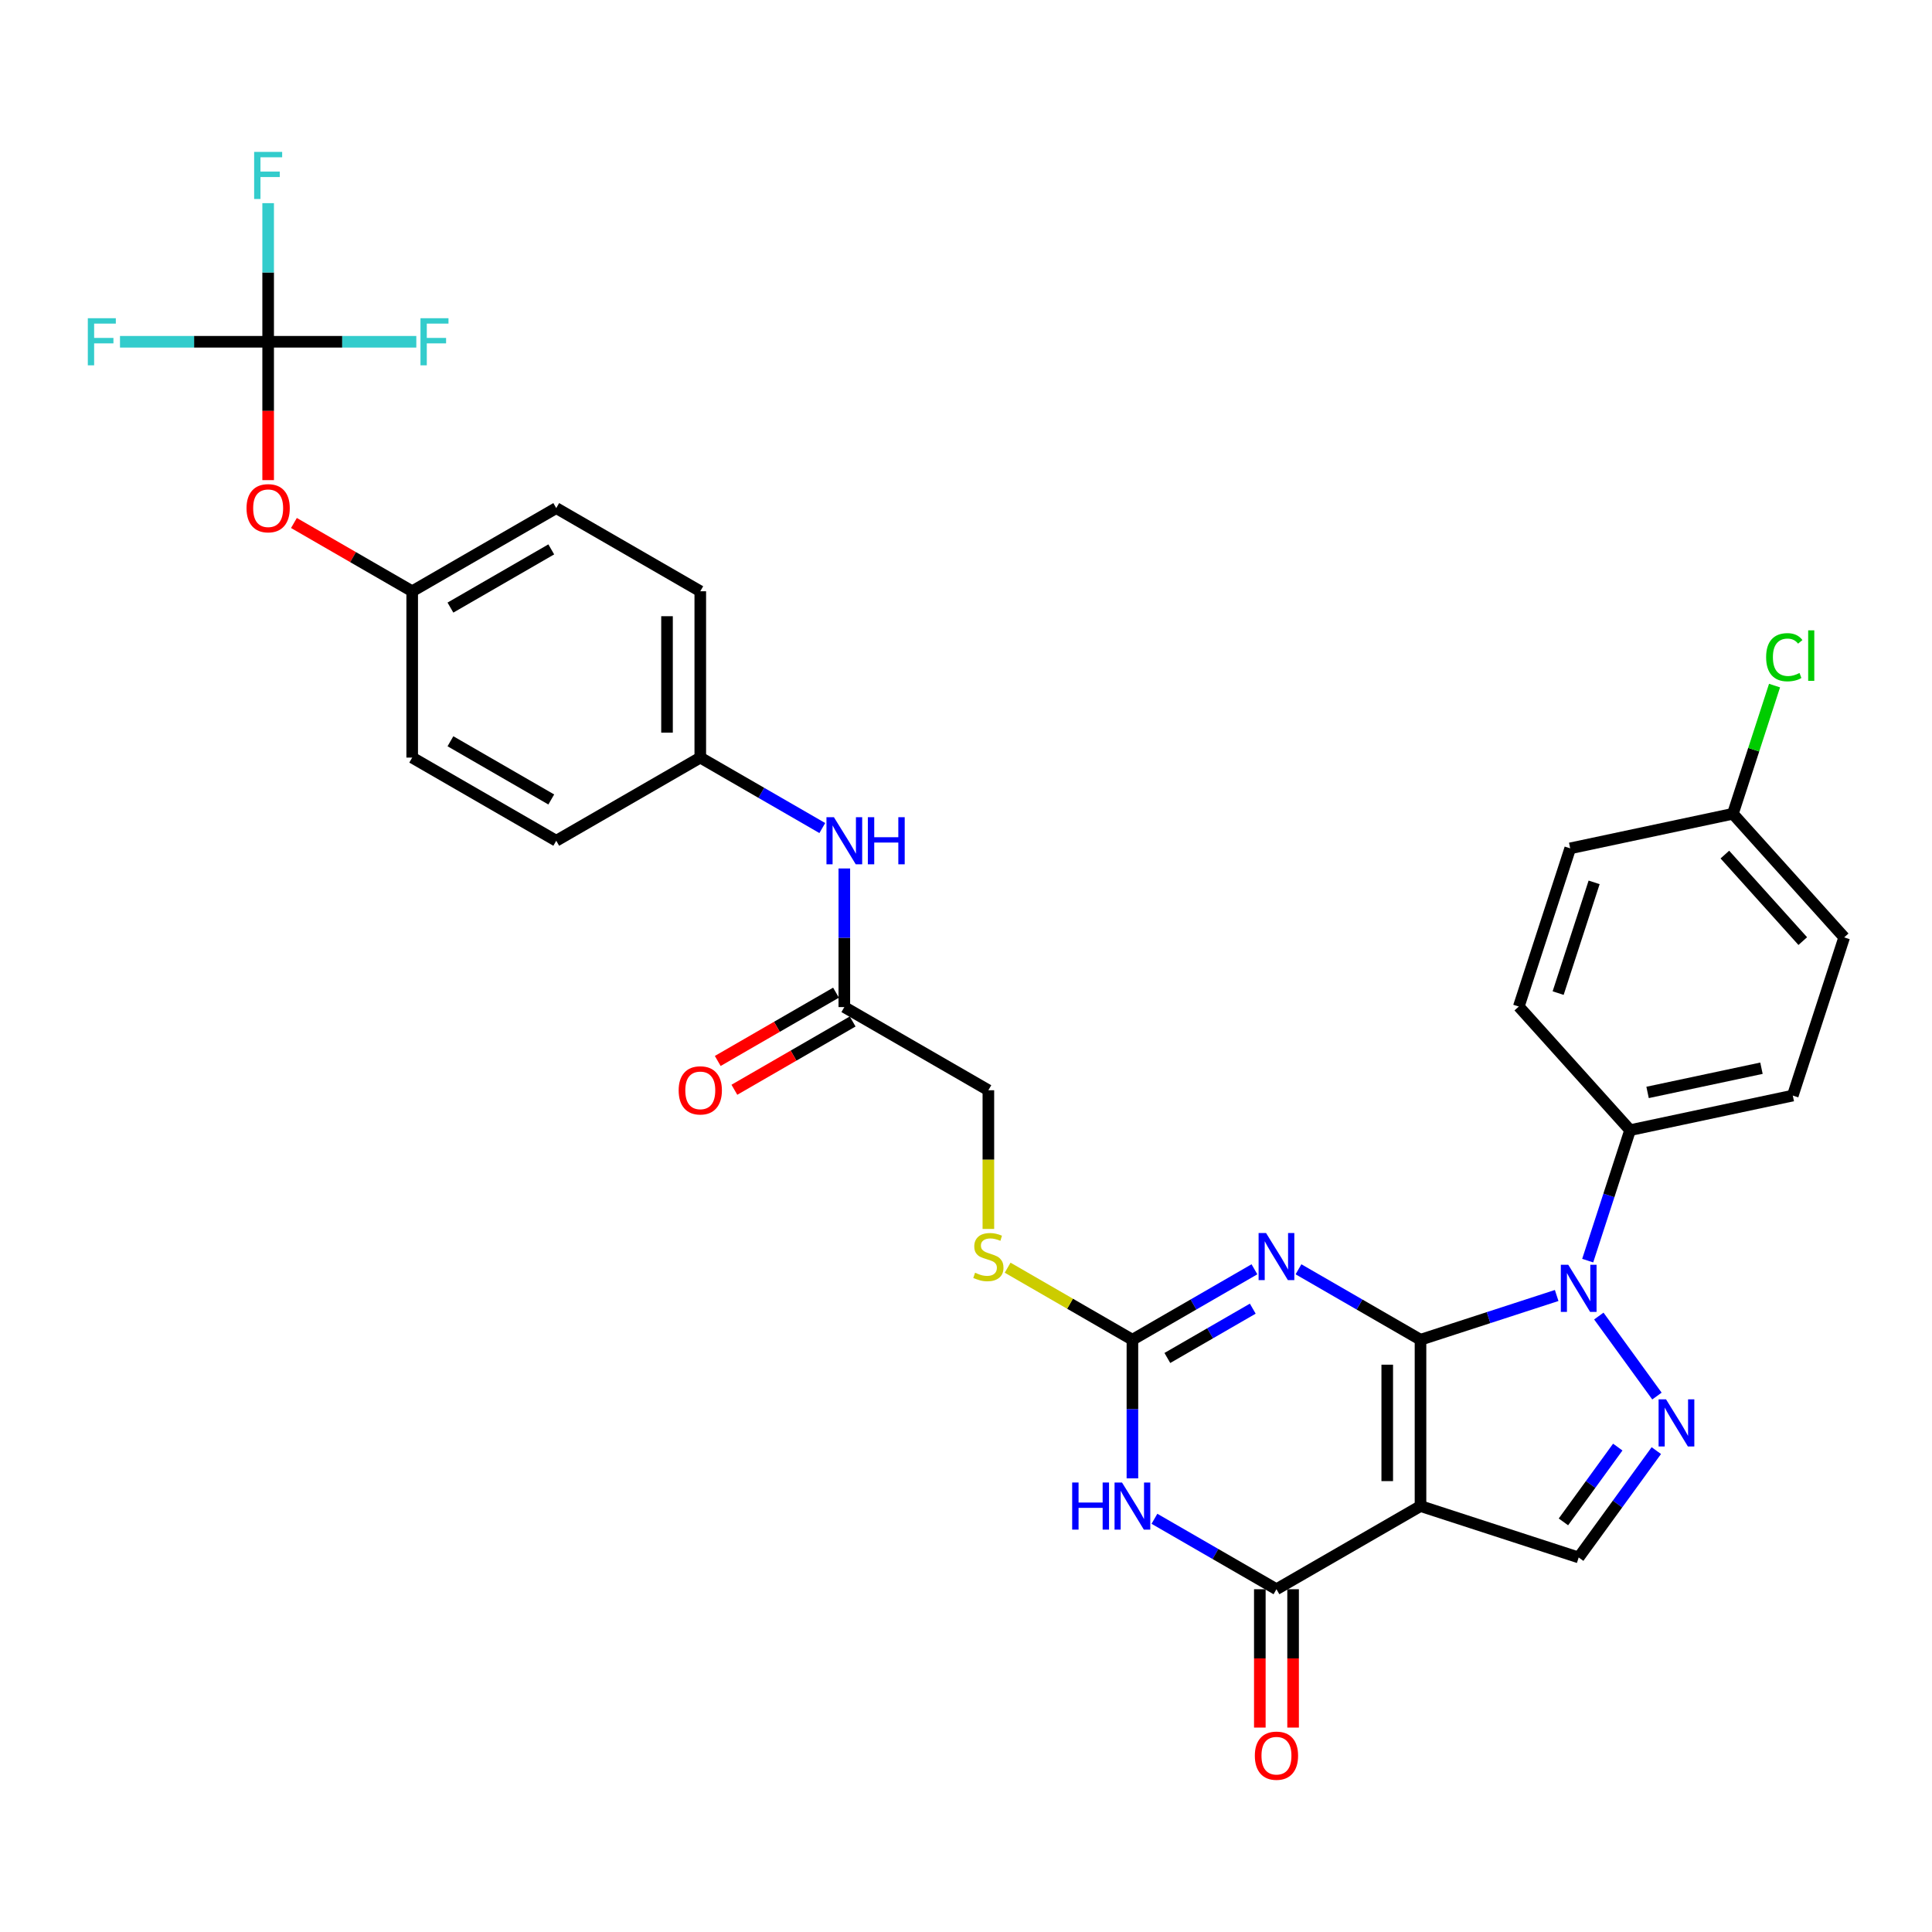 <?xml version='1.0' encoding='iso-8859-1'?>
<svg version='1.1' baseProfile='full'
              xmlns='http://www.w3.org/2000/svg'
                      xmlns:rdkit='http://www.rdkit.org/xml'
                      xmlns:xlink='http://www.w3.org/1999/xlink'
                  xml:space='preserve'
width='1000px' height='1000px' viewBox='0 0 1000 1000'>
<!-- END OF HEADER -->
<rect style='opacity:1.0;fill:#FFFFFF;stroke:none' width='1000' height='1000' x='0' y='0'> </rect>
<path class='bond-0' d='M 735.251,693.447 L 735.251,779.538' style='fill:none;fill-rule:evenodd;stroke:#000000;stroke-width:6px;stroke-linecap:butt;stroke-linejoin:miter;stroke-opacity:1' />
<path class='bond-0' d='M 718.033,706.36 L 718.033,766.624' style='fill:none;fill-rule:evenodd;stroke:#000000;stroke-width:6px;stroke-linecap:butt;stroke-linejoin:miter;stroke-opacity:1' />
<path class='bond-1' d='M 735.251,693.447 L 703.672,675.214' style='fill:none;fill-rule:evenodd;stroke:#000000;stroke-width:6px;stroke-linecap:butt;stroke-linejoin:miter;stroke-opacity:1' />
<path class='bond-1' d='M 703.672,675.214 L 672.092,656.982' style='fill:none;fill-rule:evenodd;stroke:#0000FF;stroke-width:6px;stroke-linecap:butt;stroke-linejoin:miter;stroke-opacity:1' />
<path class='bond-2' d='M 735.251,693.447 L 770.49,681.997' style='fill:none;fill-rule:evenodd;stroke:#000000;stroke-width:6px;stroke-linecap:butt;stroke-linejoin:miter;stroke-opacity:1' />
<path class='bond-2' d='M 770.49,681.997 L 805.73,670.547' style='fill:none;fill-rule:evenodd;stroke:#0000FF;stroke-width:6px;stroke-linecap:butt;stroke-linejoin:miter;stroke-opacity:1' />
<path class='bond-4' d='M 735.251,779.538 L 660.694,822.583' style='fill:none;fill-rule:evenodd;stroke:#000000;stroke-width:6px;stroke-linecap:butt;stroke-linejoin:miter;stroke-opacity:1' />
<path class='bond-7' d='M 735.251,779.538 L 817.128,806.141' style='fill:none;fill-rule:evenodd;stroke:#000000;stroke-width:6px;stroke-linecap:butt;stroke-linejoin:miter;stroke-opacity:1' />
<path class='bond-6' d='M 649.295,656.982 L 617.716,675.214' style='fill:none;fill-rule:evenodd;stroke:#0000FF;stroke-width:6px;stroke-linecap:butt;stroke-linejoin:miter;stroke-opacity:1' />
<path class='bond-6' d='M 617.716,675.214 L 586.137,693.447' style='fill:none;fill-rule:evenodd;stroke:#000000;stroke-width:6px;stroke-linecap:butt;stroke-linejoin:miter;stroke-opacity:1' />
<path class='bond-6' d='M 648.431,677.363 L 626.325,690.126' style='fill:none;fill-rule:evenodd;stroke:#0000FF;stroke-width:6px;stroke-linecap:butt;stroke-linejoin:miter;stroke-opacity:1' />
<path class='bond-6' d='M 626.325,690.126 L 604.22,702.888' style='fill:none;fill-rule:evenodd;stroke:#000000;stroke-width:6px;stroke-linecap:butt;stroke-linejoin:miter;stroke-opacity:1' />
<path class='bond-5' d='M 827.549,681.186 L 857.633,722.593' style='fill:none;fill-rule:evenodd;stroke:#0000FF;stroke-width:6px;stroke-linecap:butt;stroke-linejoin:miter;stroke-opacity:1' />
<path class='bond-9' d='M 821.789,652.5 L 832.76,618.733' style='fill:none;fill-rule:evenodd;stroke:#0000FF;stroke-width:6px;stroke-linecap:butt;stroke-linejoin:miter;stroke-opacity:1' />
<path class='bond-9' d='M 832.76,618.733 L 843.732,584.966' style='fill:none;fill-rule:evenodd;stroke:#000000;stroke-width:6px;stroke-linecap:butt;stroke-linejoin:miter;stroke-opacity:1' />
<path class='bond-3' d='M 586.137,765.195 L 586.137,729.321' style='fill:none;fill-rule:evenodd;stroke:#0000FF;stroke-width:6px;stroke-linecap:butt;stroke-linejoin:miter;stroke-opacity:1' />
<path class='bond-3' d='M 586.137,729.321 L 586.137,693.447' style='fill:none;fill-rule:evenodd;stroke:#000000;stroke-width:6px;stroke-linecap:butt;stroke-linejoin:miter;stroke-opacity:1' />
<path class='bond-33' d='M 597.535,786.119 L 629.115,804.351' style='fill:none;fill-rule:evenodd;stroke:#0000FF;stroke-width:6px;stroke-linecap:butt;stroke-linejoin:miter;stroke-opacity:1' />
<path class='bond-33' d='M 629.115,804.351 L 660.694,822.583' style='fill:none;fill-rule:evenodd;stroke:#000000;stroke-width:6px;stroke-linecap:butt;stroke-linejoin:miter;stroke-opacity:1' />
<path class='bond-12' d='M 652.085,822.583 L 652.085,858.389' style='fill:none;fill-rule:evenodd;stroke:#000000;stroke-width:6px;stroke-linecap:butt;stroke-linejoin:miter;stroke-opacity:1' />
<path class='bond-12' d='M 652.085,858.389 L 652.085,894.194' style='fill:none;fill-rule:evenodd;stroke:#FF0000;stroke-width:6px;stroke-linecap:butt;stroke-linejoin:miter;stroke-opacity:1' />
<path class='bond-12' d='M 669.303,822.583 L 669.303,858.389' style='fill:none;fill-rule:evenodd;stroke:#000000;stroke-width:6px;stroke-linecap:butt;stroke-linejoin:miter;stroke-opacity:1' />
<path class='bond-12' d='M 669.303,858.389 L 669.303,894.194' style='fill:none;fill-rule:evenodd;stroke:#FF0000;stroke-width:6px;stroke-linecap:butt;stroke-linejoin:miter;stroke-opacity:1' />
<path class='bond-32' d='M 857.311,750.835 L 837.22,778.488' style='fill:none;fill-rule:evenodd;stroke:#0000FF;stroke-width:6px;stroke-linecap:butt;stroke-linejoin:miter;stroke-opacity:1' />
<path class='bond-32' d='M 837.22,778.488 L 817.128,806.141' style='fill:none;fill-rule:evenodd;stroke:#000000;stroke-width:6px;stroke-linecap:butt;stroke-linejoin:miter;stroke-opacity:1' />
<path class='bond-32' d='M 837.354,749.01 L 823.29,768.368' style='fill:none;fill-rule:evenodd;stroke:#0000FF;stroke-width:6px;stroke-linecap:butt;stroke-linejoin:miter;stroke-opacity:1' />
<path class='bond-32' d='M 823.29,768.368 L 809.226,787.725' style='fill:none;fill-rule:evenodd;stroke:#000000;stroke-width:6px;stroke-linecap:butt;stroke-linejoin:miter;stroke-opacity:1' />
<path class='bond-11' d='M 586.137,693.447 L 553.843,674.802' style='fill:none;fill-rule:evenodd;stroke:#000000;stroke-width:6px;stroke-linecap:butt;stroke-linejoin:miter;stroke-opacity:1' />
<path class='bond-11' d='M 553.843,674.802 L 521.549,656.157' style='fill:none;fill-rule:evenodd;stroke:#CCCC00;stroke-width:6px;stroke-linecap:butt;stroke-linejoin:miter;stroke-opacity:1' />
<path class='bond-8' d='M 138.794,176.9 L 138.794,212.705' style='fill:none;fill-rule:evenodd;stroke:#000000;stroke-width:6px;stroke-linecap:butt;stroke-linejoin:miter;stroke-opacity:1' />
<path class='bond-8' d='M 138.794,212.705 L 138.794,248.511' style='fill:none;fill-rule:evenodd;stroke:#FF0000;stroke-width:6px;stroke-linecap:butt;stroke-linejoin:miter;stroke-opacity:1' />
<path class='bond-18' d='M 138.794,176.9 L 138.794,141.026' style='fill:none;fill-rule:evenodd;stroke:#000000;stroke-width:6px;stroke-linecap:butt;stroke-linejoin:miter;stroke-opacity:1' />
<path class='bond-18' d='M 138.794,141.026 L 138.794,105.152' style='fill:none;fill-rule:evenodd;stroke:#33CCCC;stroke-width:6px;stroke-linecap:butt;stroke-linejoin:miter;stroke-opacity:1' />
<path class='bond-19' d='M 138.794,176.9 L 100.45,176.9' style='fill:none;fill-rule:evenodd;stroke:#000000;stroke-width:6px;stroke-linecap:butt;stroke-linejoin:miter;stroke-opacity:1' />
<path class='bond-19' d='M 100.45,176.9 L 62.105,176.9' style='fill:none;fill-rule:evenodd;stroke:#33CCCC;stroke-width:6px;stroke-linecap:butt;stroke-linejoin:miter;stroke-opacity:1' />
<path class='bond-20' d='M 138.794,176.9 L 177.139,176.9' style='fill:none;fill-rule:evenodd;stroke:#000000;stroke-width:6px;stroke-linecap:butt;stroke-linejoin:miter;stroke-opacity:1' />
<path class='bond-20' d='M 177.139,176.9 L 215.484,176.9' style='fill:none;fill-rule:evenodd;stroke:#33CCCC;stroke-width:6px;stroke-linecap:butt;stroke-linejoin:miter;stroke-opacity:1' />
<path class='bond-16' d='M 843.732,584.966 L 927.942,567.066' style='fill:none;fill-rule:evenodd;stroke:#000000;stroke-width:6px;stroke-linecap:butt;stroke-linejoin:miter;stroke-opacity:1' />
<path class='bond-16' d='M 852.784,565.439 L 911.731,552.909' style='fill:none;fill-rule:evenodd;stroke:#000000;stroke-width:6px;stroke-linecap:butt;stroke-linejoin:miter;stroke-opacity:1' />
<path class='bond-17' d='M 843.732,584.966 L 786.126,520.987' style='fill:none;fill-rule:evenodd;stroke:#000000;stroke-width:6px;stroke-linecap:butt;stroke-linejoin:miter;stroke-opacity:1' />
<path class='bond-10' d='M 437.023,521.264 L 511.58,564.31' style='fill:none;fill-rule:evenodd;stroke:#000000;stroke-width:6px;stroke-linecap:butt;stroke-linejoin:miter;stroke-opacity:1' />
<path class='bond-13' d='M 437.023,521.264 L 437.023,485.39' style='fill:none;fill-rule:evenodd;stroke:#000000;stroke-width:6px;stroke-linecap:butt;stroke-linejoin:miter;stroke-opacity:1' />
<path class='bond-13' d='M 437.023,485.39 L 437.023,449.516' style='fill:none;fill-rule:evenodd;stroke:#0000FF;stroke-width:6px;stroke-linecap:butt;stroke-linejoin:miter;stroke-opacity:1' />
<path class='bond-15' d='M 432.718,513.809 L 402.112,531.479' style='fill:none;fill-rule:evenodd;stroke:#000000;stroke-width:6px;stroke-linecap:butt;stroke-linejoin:miter;stroke-opacity:1' />
<path class='bond-15' d='M 402.112,531.479 L 371.505,549.15' style='fill:none;fill-rule:evenodd;stroke:#FF0000;stroke-width:6px;stroke-linecap:butt;stroke-linejoin:miter;stroke-opacity:1' />
<path class='bond-15' d='M 441.327,528.72 L 410.721,546.391' style='fill:none;fill-rule:evenodd;stroke:#000000;stroke-width:6px;stroke-linecap:butt;stroke-linejoin:miter;stroke-opacity:1' />
<path class='bond-15' d='M 410.721,546.391 L 380.114,564.062' style='fill:none;fill-rule:evenodd;stroke:#FF0000;stroke-width:6px;stroke-linecap:butt;stroke-linejoin:miter;stroke-opacity:1' />
<path class='bond-21' d='M 511.58,636.093 L 511.58,600.201' style='fill:none;fill-rule:evenodd;stroke:#CCCC00;stroke-width:6px;stroke-linecap:butt;stroke-linejoin:miter;stroke-opacity:1' />
<path class='bond-21' d='M 511.58,600.201 L 511.58,564.31' style='fill:none;fill-rule:evenodd;stroke:#000000;stroke-width:6px;stroke-linecap:butt;stroke-linejoin:miter;stroke-opacity:1' />
<path class='bond-22' d='M 425.624,428.593 L 394.045,410.36' style='fill:none;fill-rule:evenodd;stroke:#0000FF;stroke-width:6px;stroke-linecap:butt;stroke-linejoin:miter;stroke-opacity:1' />
<path class='bond-22' d='M 394.045,410.36 L 362.466,392.128' style='fill:none;fill-rule:evenodd;stroke:#000000;stroke-width:6px;stroke-linecap:butt;stroke-linejoin:miter;stroke-opacity:1' />
<path class='bond-14' d='M 152.139,270.695 L 182.745,288.366' style='fill:none;fill-rule:evenodd;stroke:#FF0000;stroke-width:6px;stroke-linecap:butt;stroke-linejoin:miter;stroke-opacity:1' />
<path class='bond-14' d='M 182.745,288.366 L 213.352,306.037' style='fill:none;fill-rule:evenodd;stroke:#000000;stroke-width:6px;stroke-linecap:butt;stroke-linejoin:miter;stroke-opacity:1' />
<path class='bond-25' d='M 927.942,567.066 L 954.545,485.189' style='fill:none;fill-rule:evenodd;stroke:#000000;stroke-width:6px;stroke-linecap:butt;stroke-linejoin:miter;stroke-opacity:1' />
<path class='bond-26' d='M 786.126,520.987 L 812.729,439.11' style='fill:none;fill-rule:evenodd;stroke:#000000;stroke-width:6px;stroke-linecap:butt;stroke-linejoin:miter;stroke-opacity:1' />
<path class='bond-26' d='M 806.492,514.027 L 825.114,456.712' style='fill:none;fill-rule:evenodd;stroke:#000000;stroke-width:6px;stroke-linecap:butt;stroke-linejoin:miter;stroke-opacity:1' />
<path class='bond-28' d='M 362.466,392.128 L 287.909,435.173' style='fill:none;fill-rule:evenodd;stroke:#000000;stroke-width:6px;stroke-linecap:butt;stroke-linejoin:miter;stroke-opacity:1' />
<path class='bond-29' d='M 362.466,392.128 L 362.466,306.037' style='fill:none;fill-rule:evenodd;stroke:#000000;stroke-width:6px;stroke-linecap:butt;stroke-linejoin:miter;stroke-opacity:1' />
<path class='bond-29' d='M 345.247,379.214 L 345.247,318.95' style='fill:none;fill-rule:evenodd;stroke:#000000;stroke-width:6px;stroke-linecap:butt;stroke-linejoin:miter;stroke-opacity:1' />
<path class='bond-23' d='M 213.352,306.037 L 287.909,262.991' style='fill:none;fill-rule:evenodd;stroke:#000000;stroke-width:6px;stroke-linecap:butt;stroke-linejoin:miter;stroke-opacity:1' />
<path class='bond-23' d='M 233.144,314.491 L 285.334,284.36' style='fill:none;fill-rule:evenodd;stroke:#000000;stroke-width:6px;stroke-linecap:butt;stroke-linejoin:miter;stroke-opacity:1' />
<path class='bond-35' d='M 213.352,306.037 L 213.352,392.128' style='fill:none;fill-rule:evenodd;stroke:#000000;stroke-width:6px;stroke-linecap:butt;stroke-linejoin:miter;stroke-opacity:1' />
<path class='bond-24' d='M 896.939,421.211 L 812.729,439.11' style='fill:none;fill-rule:evenodd;stroke:#000000;stroke-width:6px;stroke-linecap:butt;stroke-linejoin:miter;stroke-opacity:1' />
<path class='bond-27' d='M 896.939,421.211 L 907.718,388.037' style='fill:none;fill-rule:evenodd;stroke:#000000;stroke-width:6px;stroke-linecap:butt;stroke-linejoin:miter;stroke-opacity:1' />
<path class='bond-27' d='M 907.718,388.037 L 918.497,354.864' style='fill:none;fill-rule:evenodd;stroke:#00CC00;stroke-width:6px;stroke-linecap:butt;stroke-linejoin:miter;stroke-opacity:1' />
<path class='bond-34' d='M 896.939,421.211 L 954.545,485.189' style='fill:none;fill-rule:evenodd;stroke:#000000;stroke-width:6px;stroke-linecap:butt;stroke-linejoin:miter;stroke-opacity:1' />
<path class='bond-34' d='M 892.785,442.329 L 933.109,487.113' style='fill:none;fill-rule:evenodd;stroke:#000000;stroke-width:6px;stroke-linecap:butt;stroke-linejoin:miter;stroke-opacity:1' />
<path class='bond-30' d='M 287.909,435.173 L 213.352,392.128' style='fill:none;fill-rule:evenodd;stroke:#000000;stroke-width:6px;stroke-linecap:butt;stroke-linejoin:miter;stroke-opacity:1' />
<path class='bond-30' d='M 285.334,413.805 L 233.144,383.673' style='fill:none;fill-rule:evenodd;stroke:#000000;stroke-width:6px;stroke-linecap:butt;stroke-linejoin:miter;stroke-opacity:1' />
<path class='bond-31' d='M 362.466,306.037 L 287.909,262.991' style='fill:none;fill-rule:evenodd;stroke:#000000;stroke-width:6px;stroke-linecap:butt;stroke-linejoin:miter;stroke-opacity:1' />
<path  class='atom-2' d='M 655.305 638.211
L 663.294 651.124
Q 664.086 652.398, 665.36 654.706
Q 666.634 657.013, 666.703 657.151
L 666.703 638.211
L 669.94 638.211
L 669.94 662.592
L 666.6 662.592
L 658.025 648.473
Q 657.026 646.82, 655.959 644.926
Q 654.926 643.032, 654.616 642.446
L 654.616 662.592
L 651.448 662.592
L 651.448 638.211
L 655.305 638.211
' fill='#0000FF'/>
<path  class='atom-3' d='M 811.739 654.653
L 819.728 667.566
Q 820.52 668.84, 821.795 671.148
Q 823.069 673.455, 823.138 673.593
L 823.138 654.653
L 826.375 654.653
L 826.375 679.034
L 823.034 679.034
L 814.46 664.915
Q 813.461 663.262, 812.393 661.368
Q 811.36 659.474, 811.05 658.888
L 811.05 679.034
L 807.882 679.034
L 807.882 654.653
L 811.739 654.653
' fill='#0000FF'/>
<path  class='atom-4' d='M 554.955 767.347
L 558.261 767.347
L 558.261 777.713
L 570.727 777.713
L 570.727 767.347
L 574.032 767.347
L 574.032 791.728
L 570.727 791.728
L 570.727 780.468
L 558.261 780.468
L 558.261 791.728
L 554.955 791.728
L 554.955 767.347
' fill='#0000FF'/>
<path  class='atom-4' d='M 580.748 767.347
L 588.737 780.261
Q 589.529 781.535, 590.803 783.842
Q 592.077 786.15, 592.146 786.287
L 592.146 767.347
L 595.383 767.347
L 595.383 791.728
L 592.043 791.728
L 583.468 777.609
Q 582.469 775.956, 581.402 774.062
Q 580.369 772.168, 580.059 771.583
L 580.059 791.728
L 576.891 791.728
L 576.891 767.347
L 580.748 767.347
' fill='#0000FF'/>
<path  class='atom-6' d='M 862.342 724.302
L 870.331 737.215
Q 871.124 738.49, 872.398 740.797
Q 873.672 743.104, 873.741 743.242
L 873.741 724.302
L 876.978 724.302
L 876.978 748.683
L 873.637 748.683
L 865.063 734.564
Q 864.064 732.911, 862.997 731.017
Q 861.963 729.123, 861.653 728.537
L 861.653 748.683
L 858.485 748.683
L 858.485 724.302
L 862.342 724.302
' fill='#0000FF'/>
<path  class='atom-12' d='M 504.693 658.769
Q 504.968 658.872, 506.104 659.355
Q 507.241 659.837, 508.481 660.147
Q 509.755 660.422, 510.994 660.422
Q 513.302 660.422, 514.645 659.32
Q 515.988 658.184, 515.988 656.221
Q 515.988 654.878, 515.299 654.051
Q 514.645 653.225, 513.612 652.777
Q 512.578 652.33, 510.857 651.813
Q 508.687 651.159, 507.379 650.539
Q 506.104 649.919, 505.175 648.61
Q 504.279 647.302, 504.279 645.098
Q 504.279 642.033, 506.345 640.139
Q 508.446 638.245, 512.578 638.245
Q 515.402 638.245, 518.605 639.588
L 517.813 642.24
Q 514.886 641.034, 512.682 641.034
Q 510.306 641.034, 508.997 642.033
Q 507.688 642.997, 507.723 644.685
Q 507.723 645.993, 508.377 646.785
Q 509.066 647.577, 510.03 648.025
Q 511.029 648.473, 512.682 648.989
Q 514.886 649.678, 516.194 650.367
Q 517.503 651.055, 518.433 652.467
Q 519.397 653.845, 519.397 656.221
Q 519.397 659.596, 517.124 661.421
Q 514.886 663.211, 511.132 663.211
Q 508.963 663.211, 507.31 662.729
Q 505.691 662.282, 503.763 661.49
L 504.693 658.769
' fill='#CCCC00'/>
<path  class='atom-13' d='M 649.502 908.743
Q 649.502 902.889, 652.395 899.618
Q 655.287 896.346, 660.694 896.346
Q 666.1 896.346, 668.993 899.618
Q 671.886 902.889, 671.886 908.743
Q 671.886 914.666, 668.959 918.041
Q 666.032 921.381, 660.694 921.381
Q 655.322 921.381, 652.395 918.041
Q 649.502 914.701, 649.502 908.743
M 660.694 918.626
Q 664.413 918.626, 666.41 916.147
Q 668.442 913.633, 668.442 908.743
Q 668.442 903.957, 666.41 901.546
Q 664.413 899.101, 660.694 899.101
Q 656.975 899.101, 654.943 901.512
Q 652.946 903.922, 652.946 908.743
Q 652.946 913.668, 654.943 916.147
Q 656.975 918.626, 660.694 918.626
' fill='#FF0000'/>
<path  class='atom-14' d='M 431.633 422.983
L 439.623 435.897
Q 440.415 437.171, 441.689 439.478
Q 442.963 441.785, 443.032 441.923
L 443.032 422.983
L 446.269 422.983
L 446.269 447.364
L 442.929 447.364
L 434.354 433.245
Q 433.355 431.592, 432.288 429.698
Q 431.255 427.804, 430.945 427.219
L 430.945 447.364
L 427.777 447.364
L 427.777 422.983
L 431.633 422.983
' fill='#0000FF'/>
<path  class='atom-14' d='M 449.196 422.983
L 452.502 422.983
L 452.502 433.348
L 464.968 433.348
L 464.968 422.983
L 468.274 422.983
L 468.274 447.364
L 464.968 447.364
L 464.968 436.103
L 452.502 436.103
L 452.502 447.364
L 449.196 447.364
L 449.196 422.983
' fill='#0000FF'/>
<path  class='atom-15' d='M 127.603 263.06
Q 127.603 257.206, 130.495 253.934
Q 133.388 250.663, 138.794 250.663
Q 144.201 250.663, 147.094 253.934
Q 149.986 257.206, 149.986 263.06
Q 149.986 268.983, 147.059 272.358
Q 144.132 275.698, 138.794 275.698
Q 133.422 275.698, 130.495 272.358
Q 127.603 269.018, 127.603 263.06
M 138.794 272.943
Q 142.514 272.943, 144.511 270.464
Q 146.543 267.95, 146.543 263.06
Q 146.543 258.273, 144.511 255.863
Q 142.514 253.418, 138.794 253.418
Q 135.075 253.418, 133.044 255.828
Q 131.046 258.239, 131.046 263.06
Q 131.046 267.985, 133.044 270.464
Q 135.075 272.943, 138.794 272.943
' fill='#FF0000'/>
<path  class='atom-16' d='M 351.274 564.379
Q 351.274 558.525, 354.166 555.253
Q 357.059 551.982, 362.466 551.982
Q 367.872 551.982, 370.765 555.253
Q 373.658 558.525, 373.658 564.379
Q 373.658 570.302, 370.73 573.677
Q 367.803 577.017, 362.466 577.017
Q 357.094 577.017, 354.166 573.677
Q 351.274 570.336, 351.274 564.379
M 362.466 574.262
Q 366.185 574.262, 368.182 571.783
Q 370.214 569.269, 370.214 564.379
Q 370.214 559.592, 368.182 557.182
Q 366.185 554.737, 362.466 554.737
Q 358.747 554.737, 356.715 557.147
Q 354.717 559.558, 354.717 564.379
Q 354.717 569.303, 356.715 571.783
Q 358.747 574.262, 362.466 574.262
' fill='#FF0000'/>
<path  class='atom-19' d='M 131.546 78.619
L 146.043 78.619
L 146.043 81.408
L 134.817 81.408
L 134.817 88.812
L 144.804 88.812
L 144.804 91.636
L 134.817 91.636
L 134.817 103
L 131.546 103
L 131.546 78.619
' fill='#33CCCC'/>
<path  class='atom-20' d='M 45.455 164.71
L 59.952 164.71
L 59.952 167.499
L 48.726 167.499
L 48.726 174.903
L 58.713 174.903
L 58.713 177.727
L 48.726 177.727
L 48.726 189.091
L 45.455 189.091
L 45.455 164.71
' fill='#33CCCC'/>
<path  class='atom-21' d='M 217.637 164.71
L 232.134 164.71
L 232.134 167.499
L 220.908 167.499
L 220.908 174.903
L 230.895 174.903
L 230.895 177.727
L 220.908 177.727
L 220.908 189.091
L 217.637 189.091
L 217.637 164.71
' fill='#33CCCC'/>
<path  class='atom-28' d='M 914.142 340.177
Q 914.142 334.116, 916.966 330.948
Q 919.824 327.745, 925.23 327.745
Q 930.258 327.745, 932.944 331.292
L 930.671 333.152
Q 928.708 330.569, 925.23 330.569
Q 921.546 330.569, 919.583 333.048
Q 917.654 335.493, 917.654 340.177
Q 917.654 344.998, 919.652 347.477
Q 921.683 349.957, 925.609 349.957
Q 928.295 349.957, 931.429 348.338
L 932.393 350.921
Q 931.119 351.747, 929.19 352.23
Q 927.262 352.712, 925.127 352.712
Q 919.824 352.712, 916.966 349.475
Q 914.142 346.238, 914.142 340.177
' fill='#00CC00'/>
<path  class='atom-28' d='M 935.906 326.264
L 939.074 326.264
L 939.074 352.402
L 935.906 352.402
L 935.906 326.264
' fill='#00CC00'/>
</svg>
